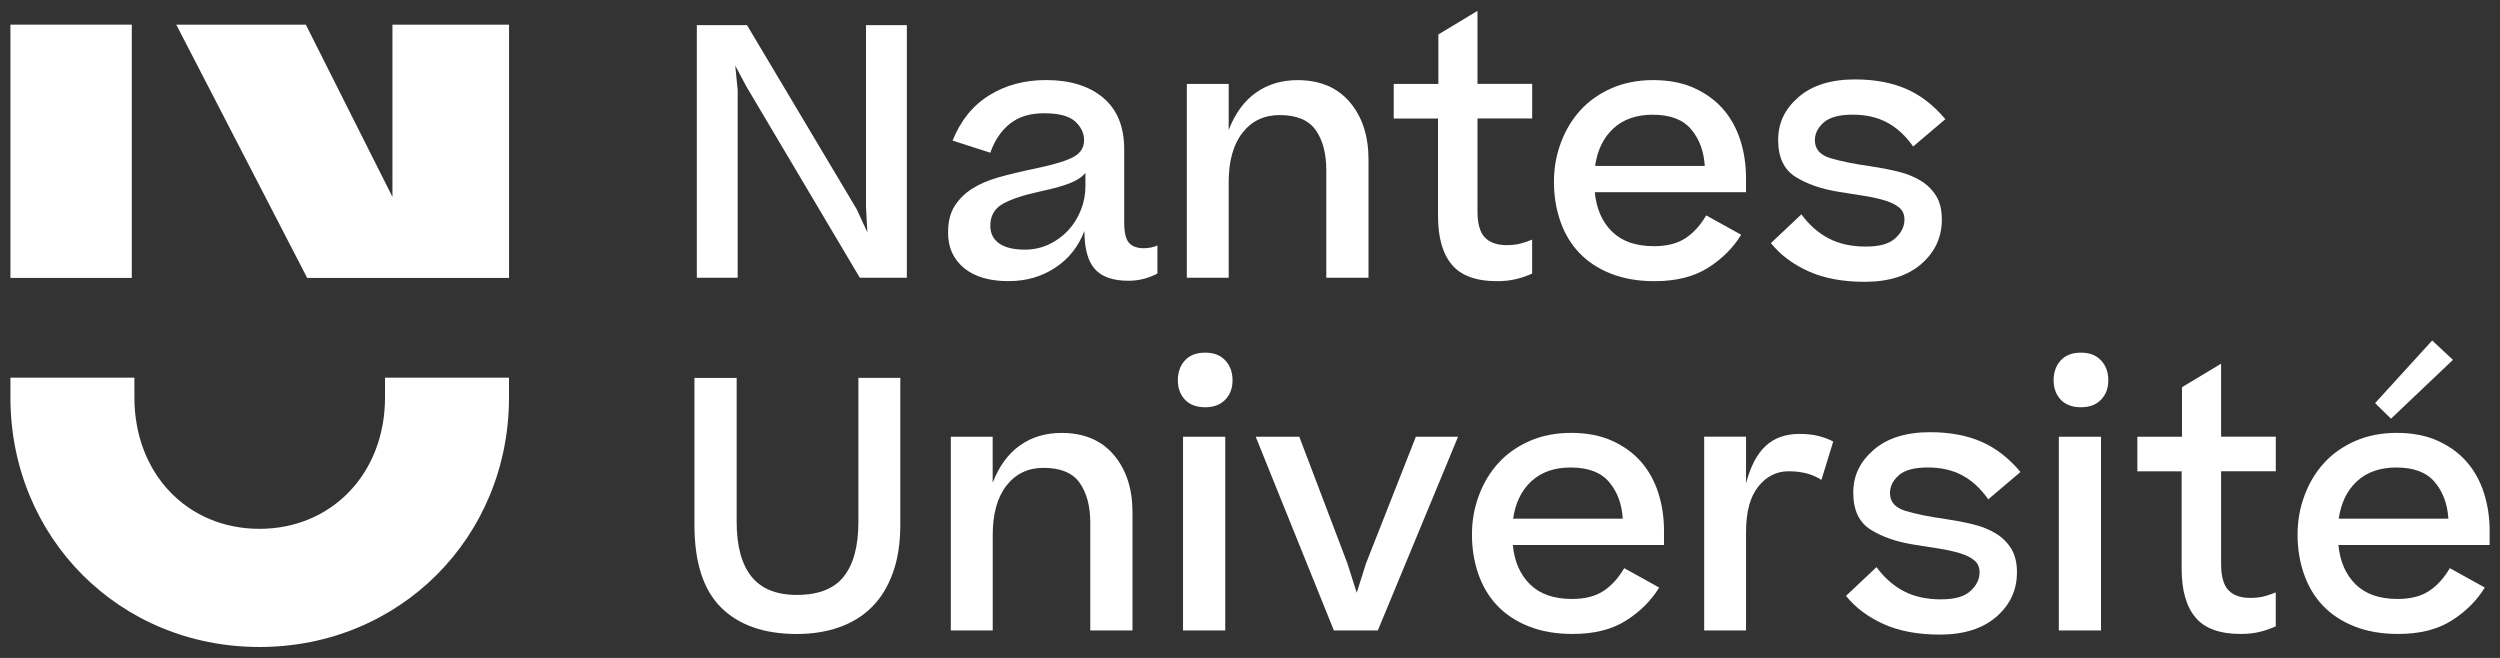 <svg xmlns="http://www.w3.org/2000/svg" id="TEXTES" viewBox="0 0 592.44 155.91"><rect x="0" y="0" width="592.44" height="155.91" fill="#333333" stroke="none"/><defs><style>      .LOGO_NANTES_UNIVERSITE_cls-1 {        fill: #fff;      }    </style></defs><path class="LOGO_NANTES_UNIVERSITE_cls-1" d="M91.24,94.18v-4.68h29.38v4.68c0,33.15-25.87,59.14-59.14,59.14S2.47,127.33,2.47,94.18v-4.68h29.38s0,4.68,0,4.68c0,18.08,12.56,31.14,29.63,31.14s29.76-13.06,29.76-31.14Z"></path><g><path class="LOGO_NANTES_UNIVERSITE_cls-1" d="M174.81,21.2v44.61h-9.68V5.95h11.89l25.99,43.62,2.54,5.49-.33-5.9V5.95h9.68v59.86h-11.15l-26.9-45.35-2.62-4.92.57,5.66Z"></path><path class="LOGO_NANTES_UNIVERSITE_cls-1" d="M239.1,66.63c-4.59,0-8.15-1.04-10.66-3.12-2.51-2.08-3.77-4.87-3.77-8.36,0-2.62.53-4.76,1.6-6.4,1.07-1.64,2.47-3.01,4.22-4.1,1.64-1.04,3.63-1.9,5.99-2.58,2.35-.68,5.49-1.44,9.43-2.26,4.1-.87,6.96-1.76,8.57-2.67,1.61-.9,2.42-2.2,2.42-3.9s-.71-3.18-2.13-4.47c-1.42-1.28-3.85-1.93-7.3-1.93s-6.04.82-8.12,2.46c-2.08,1.64-3.64,3.94-4.67,6.89l-8.94-2.87c1.91-4.76,4.81-8.34,8.69-10.74,3.88-2.41,8.36-3.61,13.45-3.61,5.69,0,10.19,1.39,13.53,4.18,3.33,2.79,5,6.86,5,12.22v17.38c0,2.35.38,3.95,1.15,4.8.76.85,1.91,1.27,3.44,1.27.6,0,1.17-.05,1.72-.16.55-.11,1.07-.27,1.56-.49v6.64c-.77.44-1.75.83-2.95,1.19-1.2.35-2.52.53-3.94.53-3.66,0-6.31-.93-7.95-2.79-1.64-1.86-2.46-4.87-2.46-9.02-1.42,3.72-3.73,6.63-6.93,8.73-3.2,2.1-6.85,3.16-10.95,3.16ZM242.87,59.16c2.02,0,3.91-.41,5.66-1.23,1.75-.82,3.27-1.91,4.55-3.28,1.28-1.37,2.3-2.96,3.03-4.8.74-1.83,1.11-3.7,1.11-5.62v-3.28c-.71.93-1.87,1.72-3.48,2.38-1.61.66-3.92,1.31-6.93,1.97-4.1.88-7.15,1.87-9.14,2.99-2,1.12-2.99,2.86-2.99,5.21,0,1.8.7,3.2,2.09,4.18,1.39.98,3.43,1.48,6.11,1.48Z"></path><path class="LOGO_NANTES_UNIVERSITE_cls-1" d="M281.25,65.81V19.89h9.92v10.91c1.53-3.94,3.69-6.89,6.48-8.86,2.79-1.97,6.07-2.95,9.84-2.95,5.3,0,9.43,1.74,12.38,5.21,2.95,3.47,4.43,8,4.43,13.57v28.04h-10v-25.5c0-3.94-.83-7.09-2.5-9.47s-4.52-3.57-8.57-3.57c-3.66,0-6.59,1.39-8.78,4.18-2.19,2.79-3.28,6.7-3.28,11.73v22.63h-9.92Z"></path><path class="LOGO_NANTES_UNIVERSITE_cls-1" d="M363.08,56.79v8.04c-1.2.55-2.47.98-3.81,1.31-1.34.33-2.86.49-4.55.49-4.92,0-8.47-1.3-10.66-3.9-2.19-2.6-3.28-6.44-3.28-11.52v-23.12h-10.5v-8.2h10.58v-11.73l9.27-5.58v17.3h12.96v8.2h-12.96v21.98c0,2.95.59,5.03,1.76,6.23,1.17,1.2,2.88,1.8,5.12,1.8,1.2,0,2.25-.11,3.16-.33.9-.22,1.87-.55,2.91-.98Z"></path><path class="LOGO_NANTES_UNIVERSITE_cls-1" d="M412.61,55.64c-1.91,3.12-4.54,5.73-7.87,7.83-3.33,2.1-7.54,3.16-12.63,3.16-3.94,0-7.41-.6-10.41-1.8-3.01-1.2-5.49-2.84-7.46-4.92-1.97-2.08-3.46-4.56-4.47-7.46-1.01-2.9-1.52-6.01-1.52-9.35s.54-6.31,1.64-9.27c1.09-2.95,2.64-5.52,4.63-7.71,2-2.19,4.46-3.92,7.38-5.21,2.92-1.28,6.22-1.93,9.88-1.93s6.96.63,9.72,1.89c2.76,1.26,5.04,2.93,6.85,5,1.8,2.08,3.16,4.52,4.06,7.34.9,2.82,1.35,5.78,1.35,8.9v3.44h-35.83c.38,3.94,1.75,7.05,4.1,9.35,2.35,2.3,5.66,3.44,9.92,3.44,3.06,0,5.55-.63,7.46-1.89,1.91-1.26,3.55-3.06,4.92-5.41l8.28,4.59ZM391.7,27.18c-3.88,0-7,1.08-9.35,3.24-2.35,2.16-3.8,5.12-4.35,8.9h25.99c-.22-3.5-1.3-6.4-3.24-8.69-1.94-2.3-4.96-3.44-9.06-3.44Z"></path><path class="LOGO_NANTES_UNIVERSITE_cls-1" d="M419.66,57.61l7.22-6.81c1.86,2.52,4.02,4.42,6.48,5.7,2.46,1.29,5.38,1.93,8.77,1.93s5.56-.66,7.01-1.97c1.45-1.31,2.17-2.79,2.17-4.43,0-1.2-.41-2.15-1.23-2.83-.82-.68-1.94-1.24-3.36-1.68-1.42-.44-3.08-.81-4.96-1.11-1.89-.3-3.87-.61-5.95-.94-4.16-.66-7.6-1.85-10.33-3.57-2.73-1.72-4.1-4.63-4.1-8.73s1.61-7.38,4.84-10.17c3.22-2.79,7.68-4.18,13.37-4.18,4.65,0,8.69.75,12.14,2.25,3.44,1.5,6.53,3.9,9.27,7.17l-7.63,6.48c-1.75-2.51-3.79-4.4-6.11-5.66-2.32-1.26-5.07-1.89-8.24-1.89s-5.45.62-6.85,1.85c-1.39,1.23-2.09,2.64-2.09,4.22,0,2.08,1.22,3.49,3.65,4.22,2.43.74,5.59,1.38,9.47,1.93,2.24.33,4.39.74,6.44,1.23,2.05.49,3.85,1.2,5.41,2.13,1.56.93,2.8,2.13,3.73,3.61.93,1.48,1.39,3.36,1.39,5.66,0,4.21-1.63,7.72-4.88,10.54-3.25,2.82-7.72,4.22-13.41,4.22-5.19,0-9.64-.83-13.33-2.5-3.69-1.67-6.66-3.9-8.9-6.68Z"></path><path class="LOGO_NANTES_UNIVERSITE_cls-1" d="M203.43,89.55h9.92v34.85c0,4.32-.59,8.1-1.76,11.36-1.18,3.25-2.83,5.95-4.96,8.08-2.13,2.13-4.72,3.73-7.75,4.8-3.03,1.07-6.38,1.6-10.04,1.6-7.76,0-13.75-2.09-17.96-6.27-4.21-4.18-6.31-10.7-6.31-19.56v-34.85h10v34.11c0,5.69,1.16,9.99,3.48,12.92,2.32,2.92,5.92,4.39,10.78,4.39,5.14,0,8.86-1.46,11.15-4.39,2.3-2.92,3.44-7.23,3.44-12.92v-34.11Z"></path><path class="LOGO_NANTES_UNIVERSITE_cls-1" d="M225.32,149.41v-45.92h9.92v10.91c1.53-3.94,3.69-6.89,6.48-8.86,2.79-1.97,6.07-2.95,9.84-2.95,5.3,0,9.43,1.74,12.38,5.21,2.95,3.47,4.43,8,4.43,13.57v28.04h-10v-25.5c0-3.94-.83-7.09-2.5-9.47-1.67-2.38-4.52-3.57-8.57-3.57-3.66,0-6.59,1.39-8.77,4.18-2.19,2.79-3.28,6.7-3.28,11.73v22.63h-9.92Z"></path><path class="LOGO_NANTES_UNIVERSITE_cls-1" d="M279.12,90.12c0-1.91.56-3.49,1.68-4.71,1.12-1.23,2.72-1.84,4.8-1.84s3.61.61,4.76,1.84c1.15,1.23,1.72,2.8,1.72,4.71s-.57,3.39-1.72,4.59c-1.15,1.2-2.73,1.8-4.76,1.8s-3.68-.6-4.8-1.8c-1.12-1.2-1.68-2.73-1.68-4.59ZM290.35,103.49v45.92h-10v-45.92h10Z"></path><path class="LOGO_NANTES_UNIVERSITE_cls-1" d="M326.51,149.41h-10.41l-18.53-45.92h10.33l11.4,30.01,2.21,6.97,2.21-6.97,11.81-30.01h10l-19.02,45.92Z"></path><path class="LOGO_NANTES_UNIVERSITE_cls-1" d="M393.18,139.24c-1.91,3.12-4.54,5.73-7.87,7.83-3.33,2.11-7.54,3.16-12.63,3.16-3.94,0-7.41-.6-10.41-1.8-3.01-1.2-5.49-2.84-7.46-4.92-1.97-2.08-3.46-4.56-4.47-7.46-1.01-2.9-1.52-6.01-1.52-9.35s.54-6.31,1.64-9.27c1.09-2.95,2.64-5.52,4.63-7.71,2-2.19,4.46-3.92,7.38-5.21,2.92-1.28,6.22-1.93,9.88-1.93s6.96.63,9.72,1.89c2.76,1.26,5.04,2.92,6.85,5,1.8,2.08,3.16,4.52,4.06,7.34.9,2.82,1.35,5.78,1.35,8.9v3.44h-35.83c.38,3.94,1.75,7.05,4.1,9.35,2.35,2.3,5.66,3.44,9.92,3.44,3.06,0,5.55-.63,7.46-1.89,1.91-1.26,3.55-3.06,4.92-5.41l8.28,4.59ZM372.27,110.78c-3.88,0-7,1.08-9.35,3.24-2.35,2.16-3.8,5.12-4.35,8.9h25.99c-.22-3.5-1.3-6.4-3.24-8.69-1.94-2.3-4.96-3.44-9.06-3.44Z"></path><path class="LOGO_NANTES_UNIVERSITE_cls-1" d="M426.47,102.83c1.69,0,3.18.16,4.47.49,1.28.33,2.45.77,3.49,1.31l-2.79,9.1c-1.09-.71-2.28-1.23-3.57-1.56-1.29-.33-2.69-.49-4.22-.49-2.84,0-5.24,1.2-7.17,3.61-1.94,2.41-2.91,6.01-2.91,10.82v23.29h-9.92v-45.92h9.92v11.07c1.04-3.99,2.58-6.94,4.63-8.86,2.05-1.91,4.74-2.87,8.08-2.87Z"></path><path class="LOGO_NANTES_UNIVERSITE_cls-1" d="M437.46,141.21l7.22-6.81c1.86,2.51,4.02,4.42,6.48,5.7,2.46,1.29,5.38,1.93,8.77,1.93s5.56-.66,7.01-1.97c1.45-1.31,2.17-2.79,2.17-4.43,0-1.2-.41-2.14-1.23-2.83-.82-.68-1.94-1.24-3.36-1.68-1.42-.44-3.08-.81-4.96-1.11-1.89-.3-3.87-.62-5.95-.94-4.16-.66-7.6-1.84-10.33-3.57-2.73-1.72-4.1-4.63-4.1-8.73s1.61-7.38,4.84-10.17c3.22-2.79,7.68-4.18,13.37-4.18,4.65,0,8.69.75,12.14,2.25,3.44,1.5,6.53,3.9,9.27,7.18l-7.63,6.48c-1.75-2.51-3.79-4.4-6.11-5.66-2.32-1.26-5.07-1.89-8.24-1.89s-5.45.62-6.85,1.84c-1.39,1.23-2.09,2.64-2.09,4.22,0,2.08,1.22,3.48,3.65,4.22,2.43.74,5.59,1.38,9.47,1.93,2.24.33,4.39.74,6.44,1.23,2.05.49,3.85,1.2,5.41,2.13,1.56.93,2.8,2.13,3.73,3.61.93,1.48,1.39,3.36,1.39,5.66,0,4.21-1.63,7.72-4.88,10.54-3.25,2.82-7.72,4.22-13.41,4.22-5.19,0-9.64-.83-13.33-2.5-3.69-1.67-6.66-3.9-8.9-6.68Z"></path><path class="LOGO_NANTES_UNIVERSITE_cls-1" d="M486.66,90.12c0-1.91.56-3.49,1.68-4.71,1.12-1.23,2.72-1.84,4.8-1.84s3.61.61,4.76,1.84c1.15,1.23,1.72,2.8,1.72,4.71s-.57,3.39-1.72,4.59c-1.15,1.2-2.73,1.8-4.76,1.8s-3.68-.6-4.8-1.8c-1.12-1.2-1.68-2.73-1.68-4.59ZM497.89,103.49v45.92h-10v-45.92h10Z"></path><path class="LOGO_NANTES_UNIVERSITE_cls-1" d="M539.3,140.39v8.04c-1.2.55-2.47.98-3.81,1.31-1.34.33-2.86.49-4.55.49-4.92,0-8.47-1.3-10.66-3.9-2.19-2.6-3.28-6.44-3.28-11.52v-23.12h-10.5v-8.2h10.58v-11.73l9.27-5.58v17.3h12.96v8.2h-12.96v21.98c0,2.95.59,5.03,1.76,6.23,1.17,1.2,2.88,1.8,5.12,1.8,1.2,0,2.25-.11,3.16-.33.9-.22,1.87-.55,2.91-.98Z"></path><path class="LOGO_NANTES_UNIVERSITE_cls-1" d="M588.83,139.24c-1.91,3.12-4.54,5.73-7.87,7.83-3.33,2.11-7.54,3.16-12.63,3.16-3.94,0-7.41-.6-10.41-1.8-3.01-1.2-5.49-2.84-7.46-4.92-1.97-2.08-3.46-4.56-4.47-7.46-1.01-2.9-1.52-6.01-1.52-9.35s.54-6.31,1.64-9.27c1.09-2.95,2.64-5.52,4.63-7.71,2-2.19,4.46-3.92,7.38-5.21,2.92-1.28,6.22-1.93,9.88-1.93s6.96.63,9.72,1.89c2.76,1.26,5.04,2.92,6.85,5,1.8,2.08,3.16,4.52,4.06,7.34.9,2.82,1.35,5.78,1.35,8.9v3.44h-35.83c.38,3.94,1.75,7.05,4.1,9.35,2.35,2.3,5.66,3.44,9.92,3.44,3.06,0,5.55-.63,7.46-1.89,1.91-1.26,3.55-3.06,4.92-5.41l8.28,4.59ZM567.92,110.78c-3.88,0-7,1.08-9.35,3.24-2.35,2.16-3.8,5.12-4.35,8.9h25.99c-.22-3.5-1.3-6.4-3.24-8.69-1.94-2.3-4.96-3.44-9.06-3.44ZM566.61,99.22l-3.77-3.69,13.53-14.84,4.92,4.59-14.68,13.94Z"></path></g><polygon class="LOGO_NANTES_UNIVERSITE_cls-1" points="120.63 65.87 120.63 5.84 93 5.84 93 46.66 72.47 5.84 41.77 5.84 72.8 65.87 120.63 65.87"></polygon><rect class="LOGO_NANTES_UNIVERSITE_cls-1" x="2.47" y="5.84" width="28.76" height="60.02"></rect></svg>